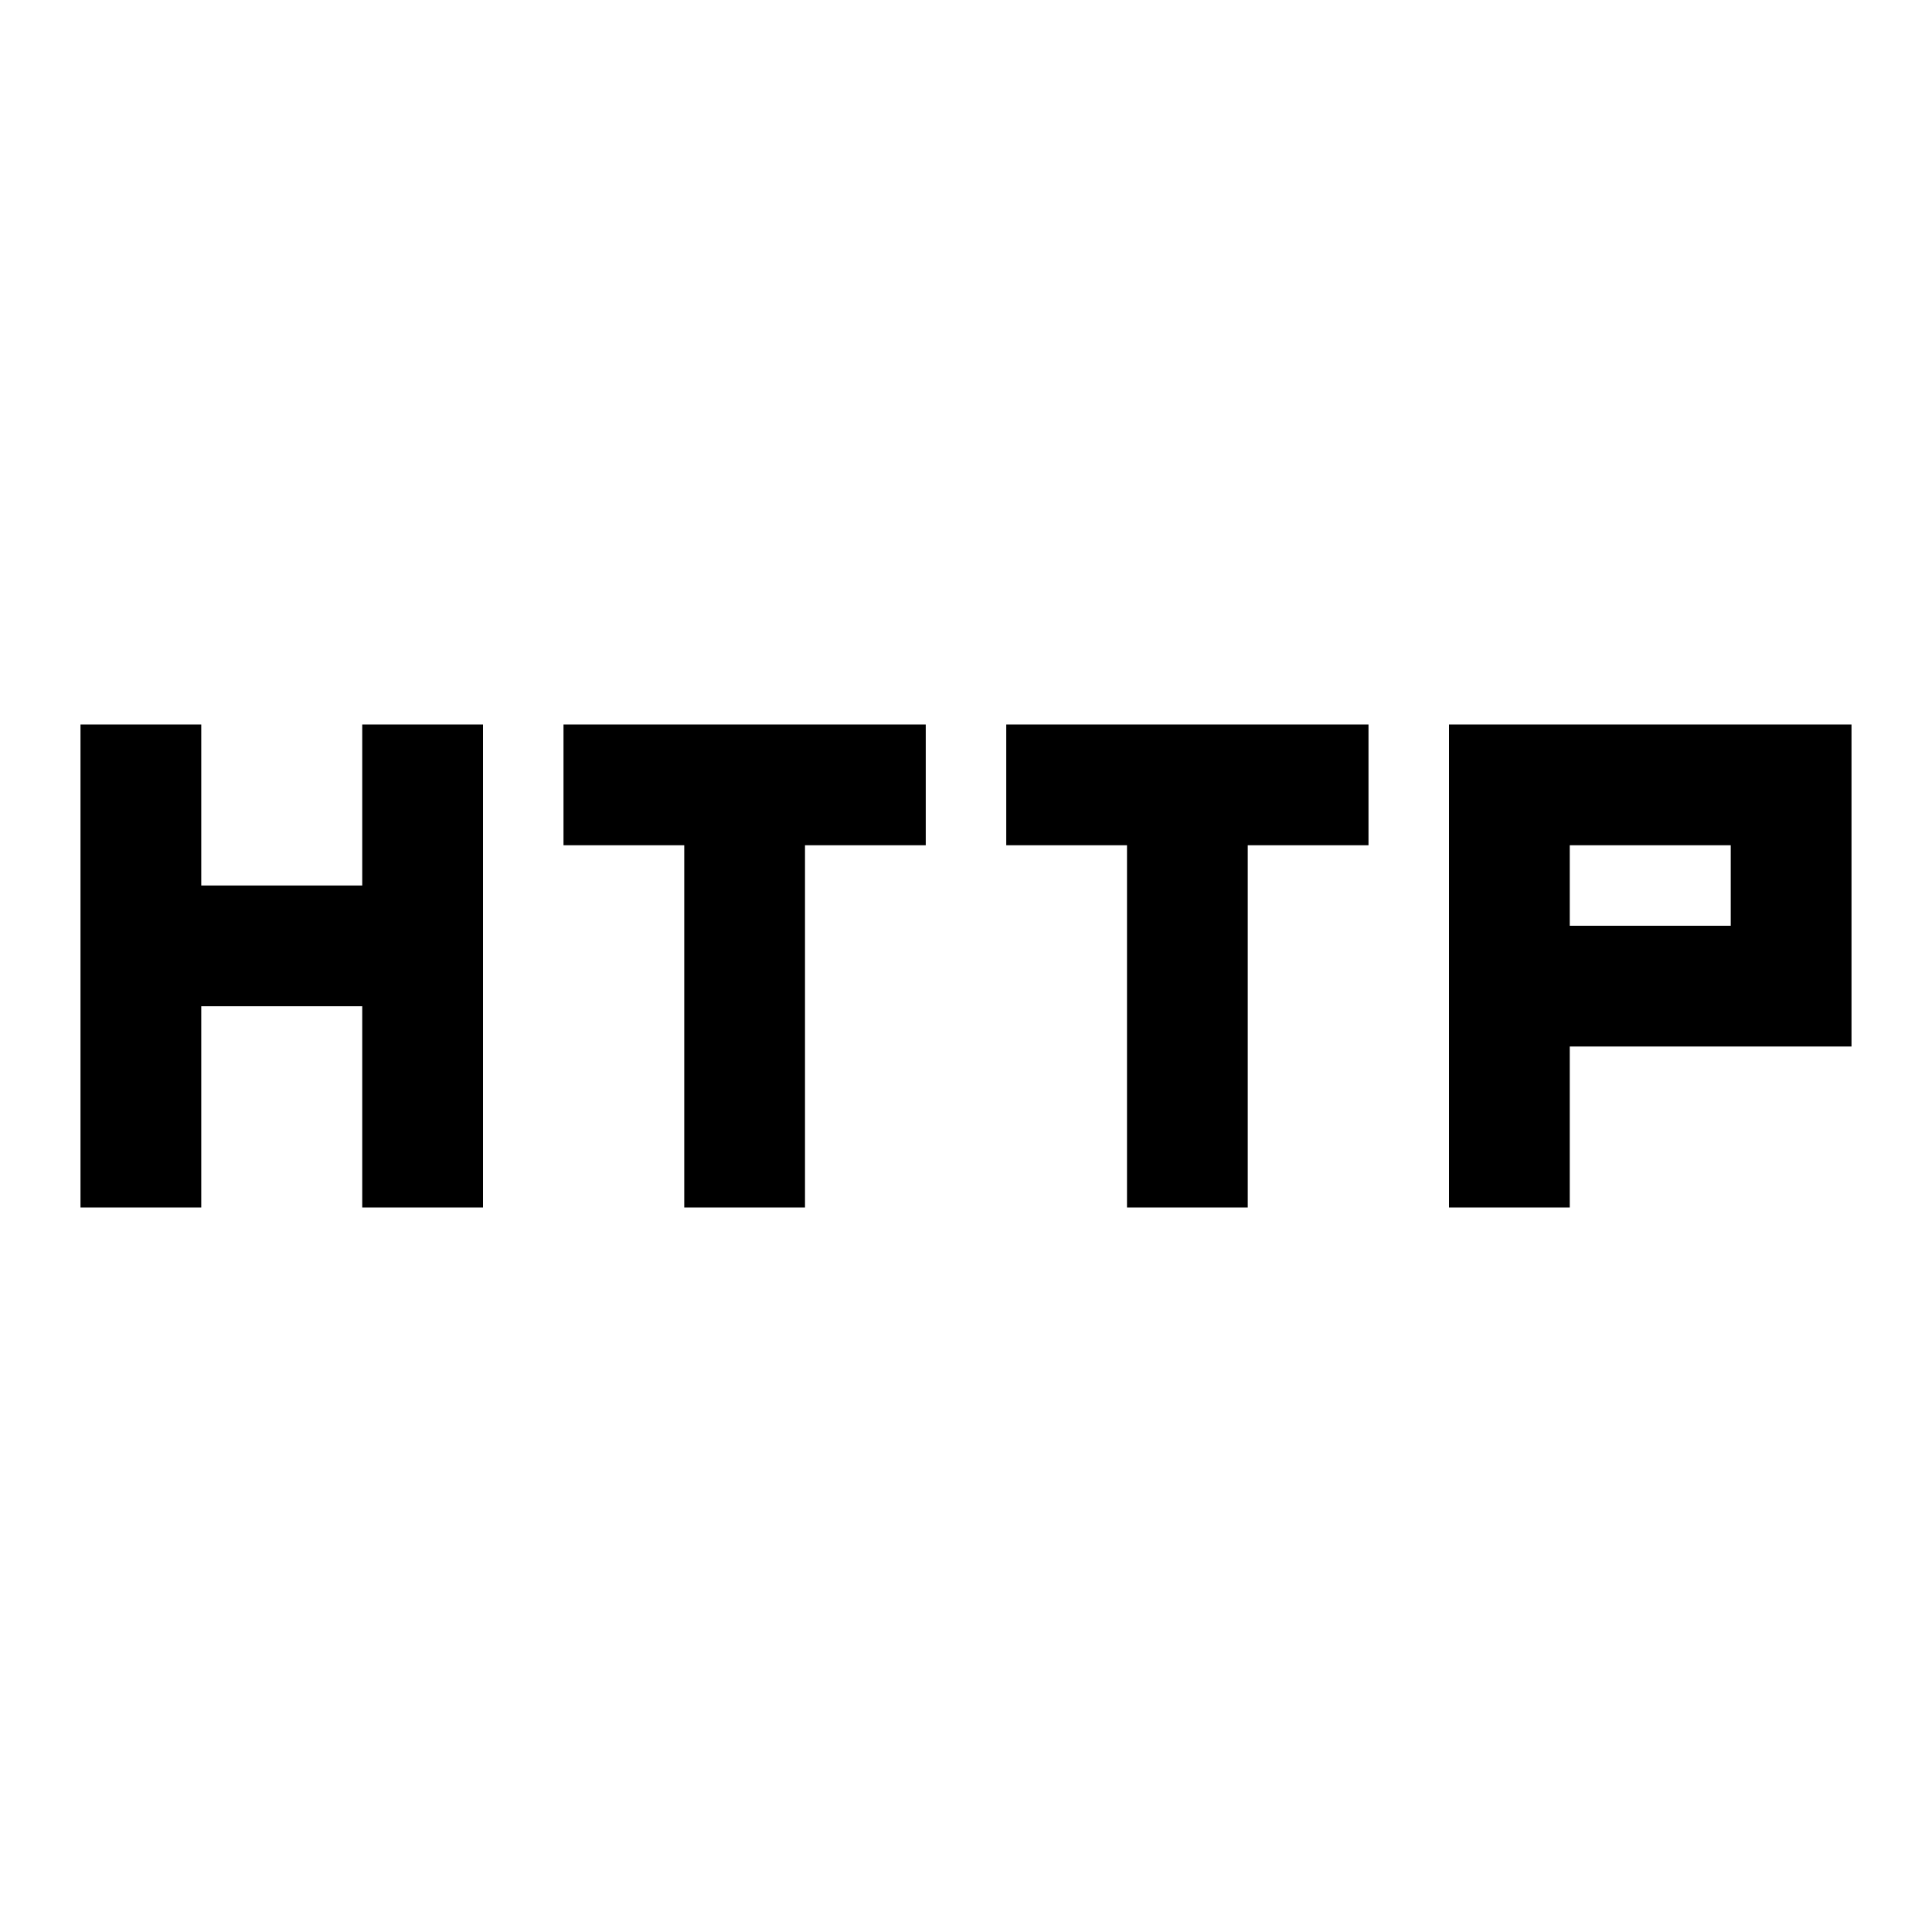 <svg xmlns="http://www.w3.org/2000/svg" viewBox="0 0 24 24" fill="currentColor"><path d="M24 24H0V0h24v24z" fill="none" opacity=".87"/><path d="M4.5 11h-2V9H1v6h1.5v-2.5h2V15H6V9H4.5v2zm2.5-.5h1.5V15H10v-4.5h1.5V9H7v1.5zm5.5 0H14V15h1.5v-4.5H17V9h-4.5v1.5zM23 9h-5v6h1.5v-2H23V9zm-1.5 2.5h-2v-1h2v1z"/></svg>